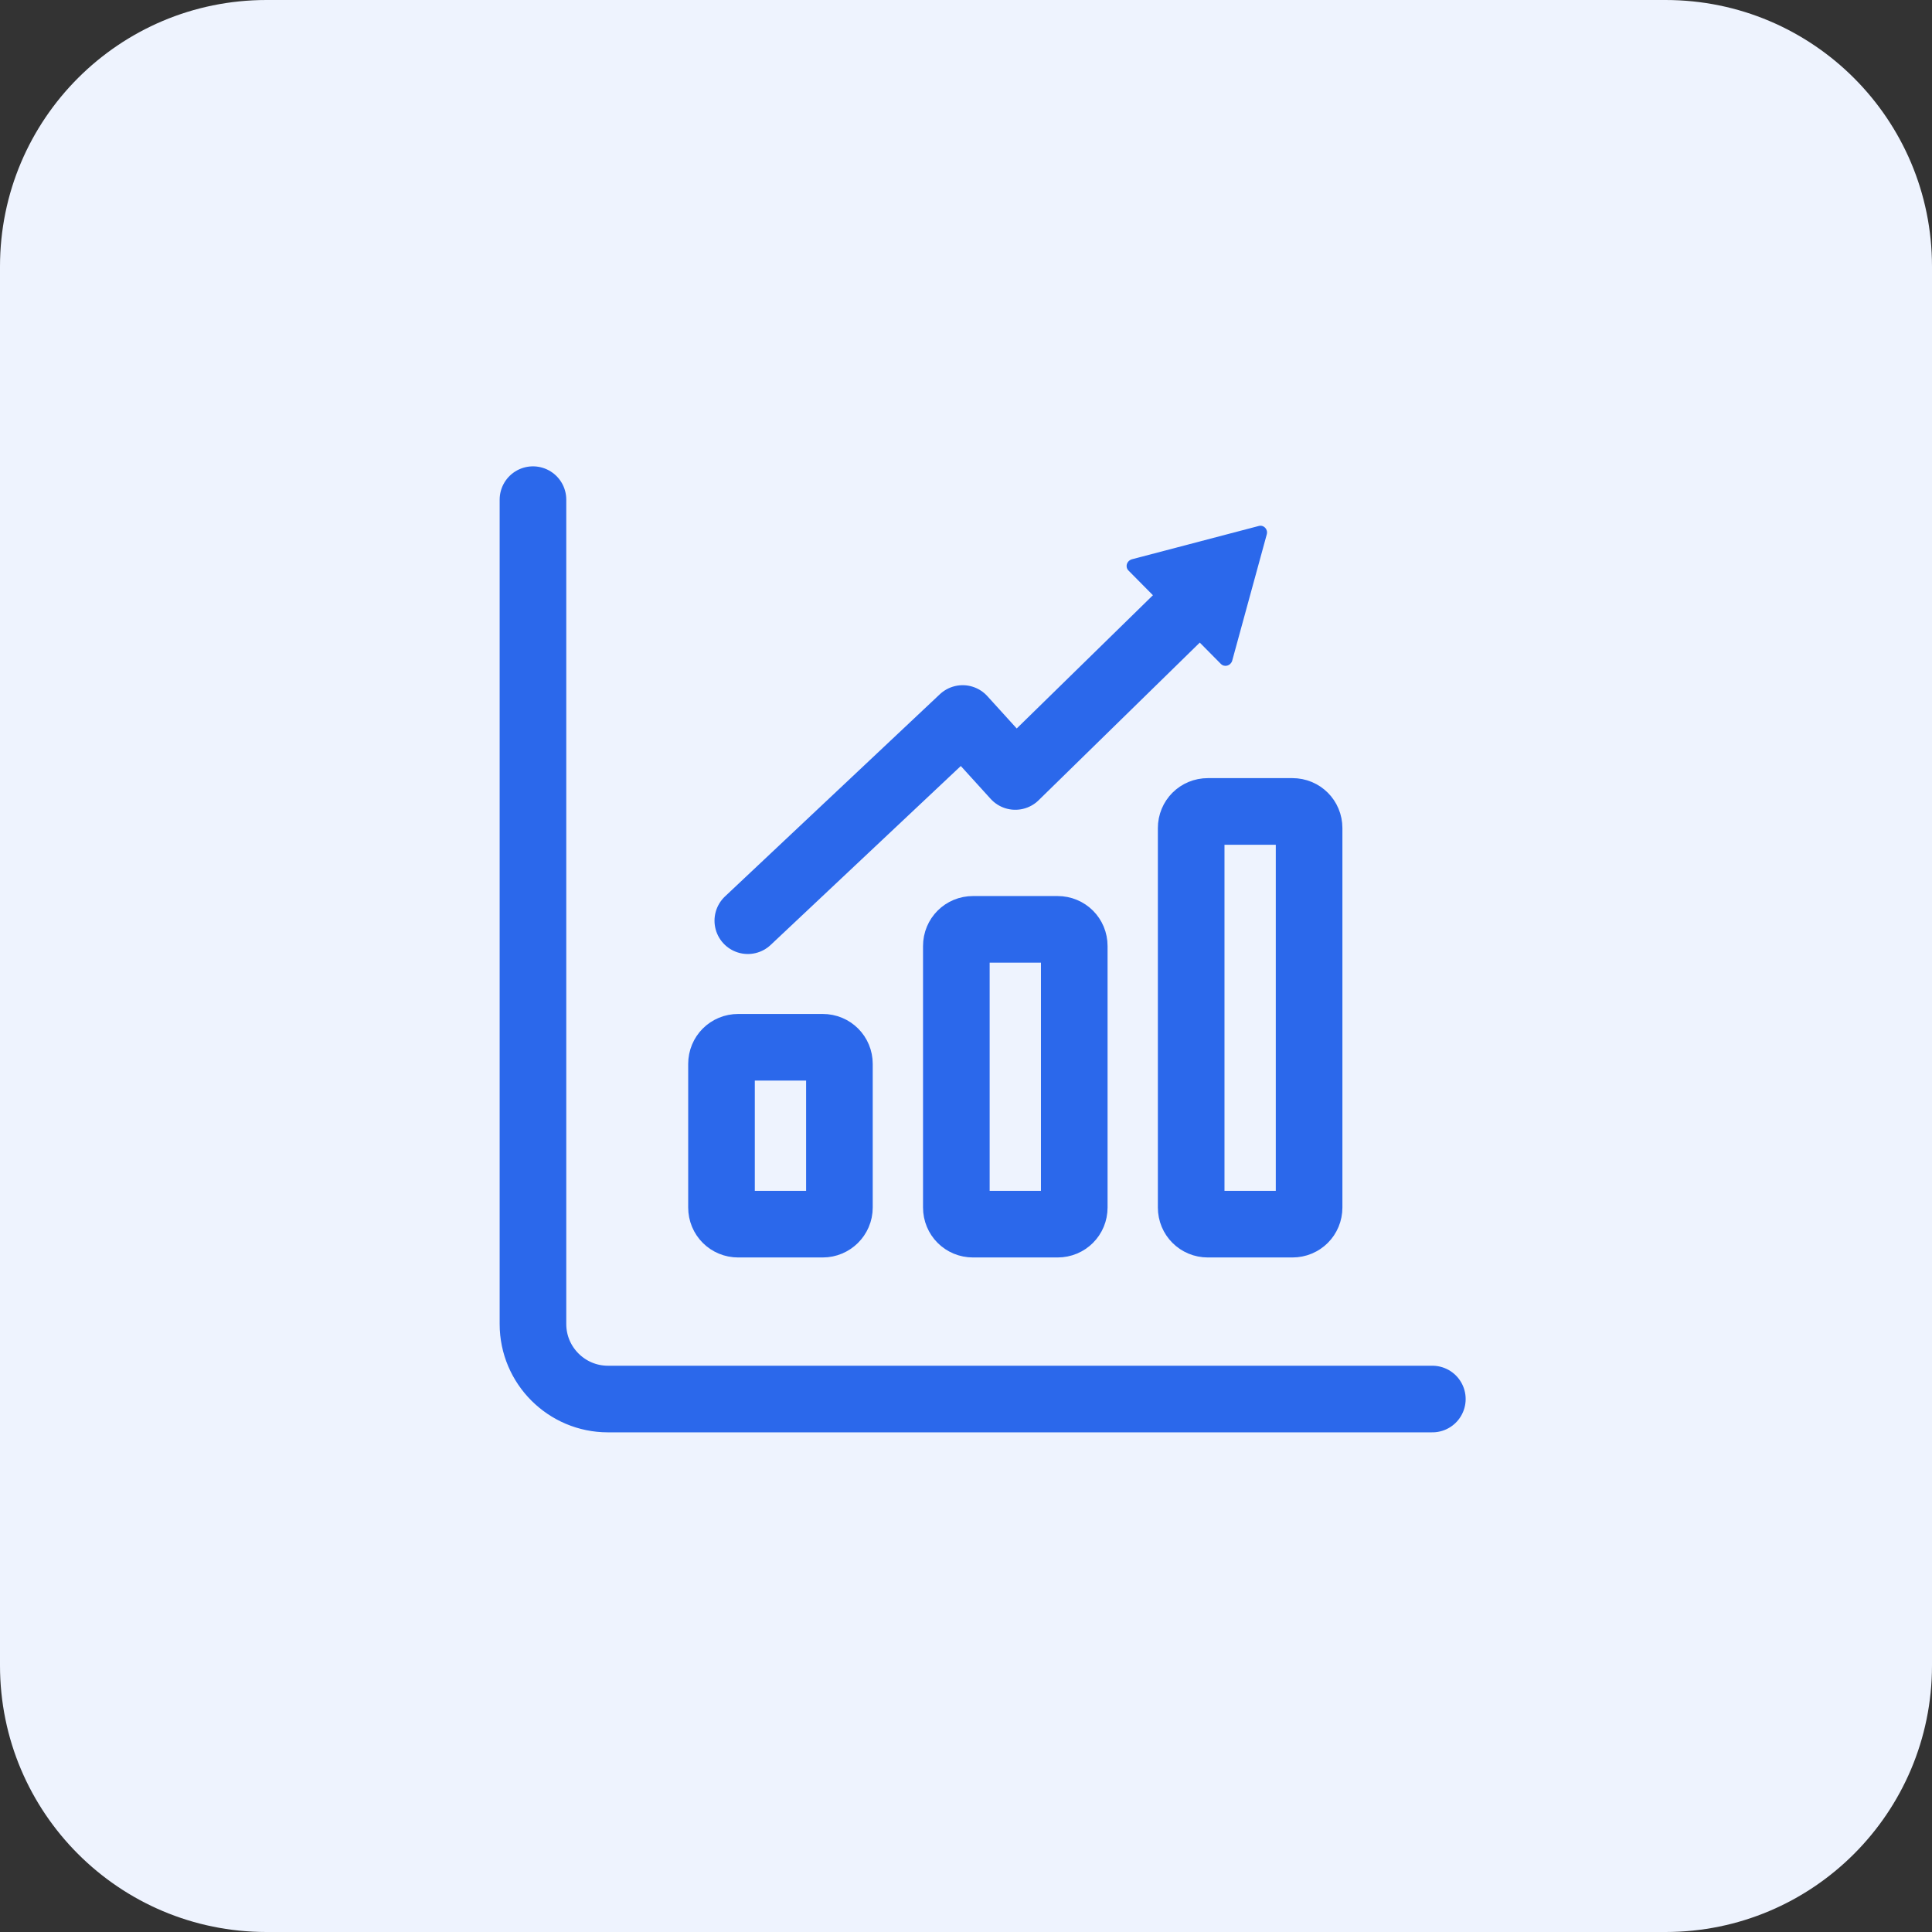 <?xml version="1.0" encoding="UTF-8"?>
<svg xmlns="http://www.w3.org/2000/svg" width="58" height="58" viewBox="0 0 58 58" fill="none">
  <rect x="0" y="0" width="58" height="58" fill="#333333" stroke="none"/>
  <g clip-path="url(#clip0_1290_1548)">
    <path d="M50 58H8C3.58 58 0 54.42 0 50V8C0 3.58 3.58 0 8 0H50C54.42 0 58 3.58 58 8V50C58 54.42 54.42 58 50 58Z" fill="#EEF3FE"></path>
    <path d="M43 42H18.25C17.01 42 16 40.99 16 39.75V15" stroke="#2B68EB" stroke-width="2" stroke-linecap="round"></path>
    <path d="M24.7 36.75H22.16C21.88 36.75 21.66 36.53 21.66 36.25V31.94C21.66 31.66 21.88 31.44 22.16 31.44H24.7C24.98 31.44 25.2 31.66 25.2 31.94V36.25C25.2 36.53 24.97 36.75 24.7 36.75Z" stroke="#2B68EB" stroke-width="2" stroke-linecap="round"></path>
    <path d="M31.75 36.75H29.21C28.93 36.75 28.71 36.53 28.71 36.25V28.4C28.71 28.12 28.93 27.9 29.21 27.9H31.75C32.03 27.9 32.25 28.12 32.25 28.4V36.25C32.25 36.53 32.03 36.75 31.75 36.75Z" stroke="#2B68EB" stroke-width="2" stroke-linecap="round"></path>
    <path d="M38.8 36.75H36.26C35.98 36.75 35.76 36.53 35.76 36.25V24.86C35.76 24.58 35.98 24.36 36.26 24.36H38.8C39.08 24.36 39.3 24.58 39.3 24.86V36.25C39.3 36.53 39.08 36.75 38.8 36.75Z" stroke="#2B68EB" stroke-width="2" stroke-linecap="round"></path>
    <path d="M22.45 27.64L28.9 21.57L30.48 23.31L36.47 17.45" stroke="#2B68EB" stroke-width="2" stroke-linecap="round" stroke-linejoin="round"></path>
    <path d="M33.88 17.13L36.65 19.93C36.76 20.04 36.94 19.99 36.99 19.84L38.03 16.04C38.07 15.89 37.94 15.75 37.79 15.79L33.98 16.79C33.82 16.84 33.77 17.02 33.88 17.13Z" fill="#2B68EB"></path>
  </g>
  <defs>
    <clipPath id="clip0_1290_1548">
      <rect width="58" height="58" fill="white"></rect>
    </clipPath>
  </defs>
</svg>
